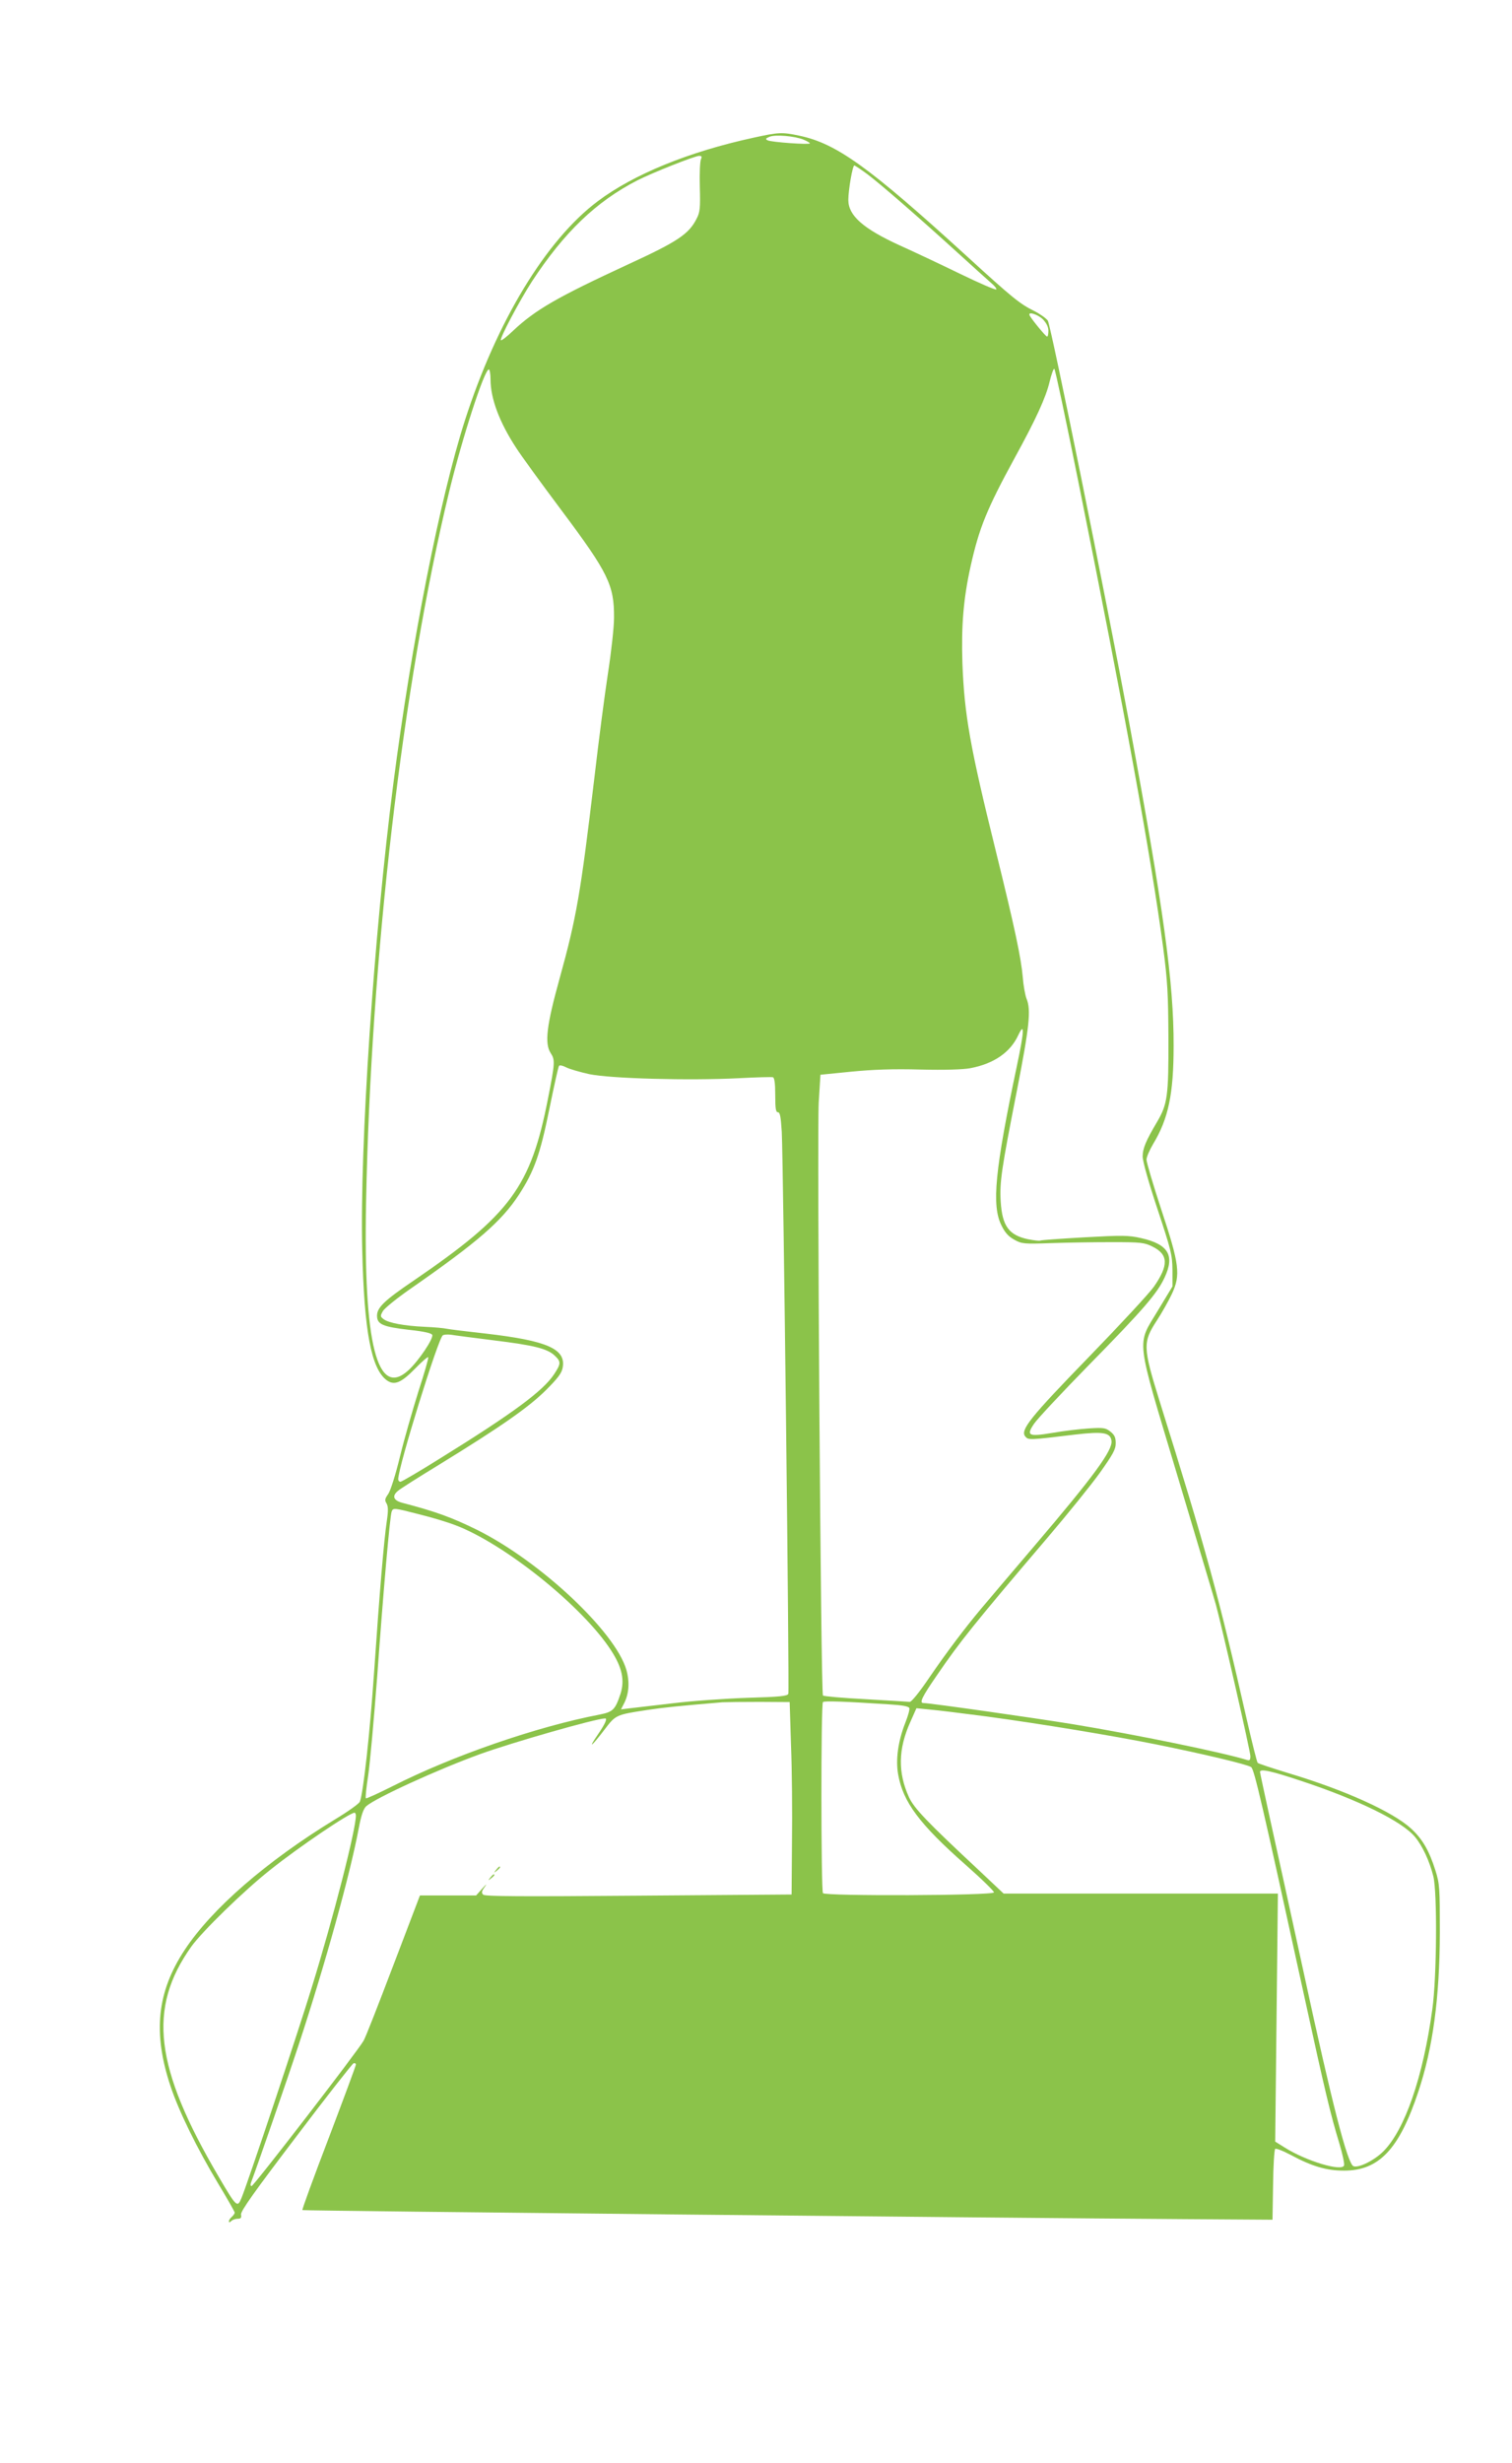 <?xml version="1.0" standalone="no"?>
<!DOCTYPE svg PUBLIC "-//W3C//DTD SVG 20010904//EN"
 "http://www.w3.org/TR/2001/REC-SVG-20010904/DTD/svg10.dtd">
<svg version="1.0" xmlns="http://www.w3.org/2000/svg"
 width="786pt" height="1280pt" viewBox="0 0 786 1280"
 preserveAspectRatio="xMidYMid meet">
<g transform="translate(0,1280) scale(0.1,-0.1)"
fill="#8bc34a" stroke="none">
<path d="M3915 12084 c-335 -73 -620 -189 -808 -330 -269 -202 -525 -624 -691
-1141 -129 -404 -277 -1153 -371 -1883 -102 -797 -175 -1882 -162 -2425 10
-425 47 -619 128 -678 39 -28 75 -13 147 61 34 35 65 62 68 59 3 -3 -20 -83
-51 -178 -30 -96 -74 -248 -96 -339 -23 -95 -49 -177 -61 -194 -17 -24 -19
-32 -9 -48 9 -15 10 -37 2 -91 -15 -100 -37 -361 -66 -782 -22 -322 -56 -628
-74 -677 -3 -10 -62 -52 -130 -93 -357 -218 -640 -464 -781 -678 -144 -218
-166 -430 -74 -707 44 -132 138 -324 248 -507 47 -78 86 -146 86 -151 0 -5 -7
-15 -15 -22 -8 -7 -15 -17 -15 -23 0 -7 4 -7 12 1 7 7 22 12 34 12 16 0 20 5
17 22 -2 18 67 115 285 402 158 209 293 381 300 384 7 2 12 -1 12 -7 0 -6 -64
-178 -141 -381 -78 -204 -140 -373 -137 -375 3 -4 3663 -41 4588 -47 l455 -3
3 180 c1 99 6 183 11 188 4 4 41 -10 82 -32 110 -59 185 -81 276 -81 182 0
287 112 386 410 76 228 111 488 112 830 0 229 -1 250 -23 320 -33 104 -68 164
-127 218 -95 87 -342 199 -635 287 -85 26 -158 50 -162 54 -4 4 -30 108 -58
231 -141 622 -212 884 -452 1649 -87 280 -88 306 -14 419 26 40 61 102 78 138
46 99 40 152 -56 441 -42 128 -76 243 -76 257 0 13 16 50 35 82 79 131 106
260 106 509 1 328 -52 712 -232 1685 -119 642 -406 2059 -422 2084 -9 12 -41
35 -71 50 -73 36 -112 67 -346 281 -514 469 -681 589 -875 630 -90 19 -108 18
-240 -11z m263 -10 c17 -7 32 -16 32 -19 0 -8 -202 6 -220 16 -12 6 -10 10 10
18 30 13 132 4 178 -15z m-534 -101 c-5 -10 -8 -75 -6 -144 3 -111 1 -132 -17
-166 -40 -79 -97 -118 -356 -237 -370 -171 -482 -236 -598 -345 -31 -30 -60
-52 -63 -49 -8 8 96 204 161 305 167 255 334 416 549 526 79 40 296 126 320
127 14 0 16 -4 10 -17z m866 -79 c70 -53 260 -218 469 -408 79 -72 158 -143
175 -158 17 -14 28 -29 25 -32 -4 -4 -89 33 -190 82 -101 49 -241 115 -310
146 -193 88 -269 156 -269 237 0 51 22 179 31 179 4 0 35 -21 69 -46z m911
-753 c19 -20 29 -40 29 -60 0 -17 -3 -31 -7 -30 -7 0 -84 94 -91 111 -9 21 43
4 69 -21z m183 -836 c246 -1221 378 -1948 443 -2432 22 -170 26 -236 27 -468
1 -301 -5 -343 -59 -435 -58 -98 -75 -138 -75 -180 0 -25 31 -135 77 -273 71
-214 77 -238 78 -317 l0 -85 -75 -124 c-112 -187 -120 -123 100 -857 100 -335
191 -638 201 -674 32 -118 179 -760 179 -786 0 -20 -4 -24 -17 -20 -126 39
-572 131 -906 186 -203 33 -744 110 -777 110 -22 0 -7 32 69 142 120 176 197
272 577 718 104 122 226 273 272 337 68 96 82 121 82 153 0 30 -6 43 -27 60
-25 20 -36 22 -113 17 -47 -3 -131 -13 -188 -23 -126 -21 -139 -15 -96 48 16
24 144 161 285 305 282 287 355 372 393 454 54 115 20 173 -122 205 -67 15
-97 15 -296 4 -122 -7 -224 -14 -229 -17 -4 -2 -32 1 -62 7 -100 21 -135 68
-143 196 -6 102 4 168 84 575 65 333 75 421 50 480 -7 19 -16 68 -19 109 -9
103 -41 255 -141 660 -134 542 -163 707 -173 975 -6 194 5 333 43 504 44 197
84 296 228 560 112 204 163 316 182 396 10 41 21 72 25 68 5 -5 60 -264 123
-578z m-3054 523 c0 -99 46 -222 133 -355 24 -38 131 -185 238 -328 241 -322
272 -386 271 -555 0 -47 -14 -175 -31 -285 -17 -110 -49 -355 -71 -545 -72
-606 -93 -727 -181 -1045 -68 -245 -79 -338 -46 -388 23 -35 22 -52 -14 -234
-90 -462 -195 -604 -699 -948 -152 -103 -190 -140 -190 -182 0 -45 29 -58 169
-74 75 -8 115 -17 118 -26 7 -19 -70 -134 -123 -183 -163 -150 -235 133 -221
870 24 1271 191 2700 432 3695 67 277 183 635 206 635 5 0 9 -24 9 -52z m2736
-3568 c-114 -540 -132 -725 -80 -828 19 -39 37 -58 68 -75 38 -21 50 -22 191
-17 83 3 224 5 315 5 151 0 169 -2 211 -23 83 -41 85 -97 7 -209 -24 -34 -176
-198 -338 -365 -306 -315 -358 -380 -330 -413 16 -19 19 -19 258 10 146 17
184 11 190 -32 7 -49 -91 -183 -402 -548 -126 -148 -251 -295 -276 -325 -83
-99 -179 -226 -268 -356 -52 -77 -94 -129 -103 -128 -9 1 -112 7 -230 14 -118
6 -217 15 -221 19 -11 10 -31 2915 -22 3081 l9 145 160 16 c113 11 219 15 360
11 125 -3 222 0 259 7 122 23 208 82 249 171 34 72 32 24 -7 -160z m-2222 -42
c111 -23 518 -34 776 -21 91 5 171 7 178 5 8 -3 12 -31 12 -93 0 -70 3 -89 14
-89 11 0 15 -24 20 -102 8 -156 40 -2903 34 -2920 -5 -12 -43 -16 -215 -21
-114 -4 -287 -16 -383 -28 -96 -11 -197 -23 -223 -26 l-49 -6 16 31 c26 50 30
112 12 175 -58 198 -446 562 -774 726 -134 66 -217 96 -389 141 -47 12 -57 35
-25 62 9 9 107 71 217 138 319 196 462 296 552 385 63 63 83 89 88 118 18 97
-80 140 -400 177 -99 11 -190 22 -203 25 -13 3 -64 8 -114 10 -107 5 -188 20
-214 40 -17 13 -18 16 -4 41 8 15 76 70 150 121 342 238 467 346 558 485 79
122 110 209 158 446 24 118 46 218 50 223 3 5 19 2 36 -7 17 -9 72 -25 122
-36z m-499 -1383 c212 -26 279 -43 318 -79 34 -32 34 -42 -3 -98 -57 -86 -212
-201 -591 -436 -107 -67 -201 -122 -207 -122 -7 0 -12 6 -12 13 0 63 208 733
232 748 6 4 25 5 42 3 17 -3 117 -16 221 -29z m-383 -905 c65 -16 147 -41 183
-55 257 -96 665 -424 812 -652 57 -88 71 -154 49 -224 -28 -84 -39 -95 -109
-109 -328 -63 -762 -213 -1076 -372 -74 -37 -137 -66 -139 -63 -3 3 2 56 12
118 9 61 30 294 47 517 32 447 66 831 75 855 8 20 10 20 146 -15z m1930 -1200
c5 -124 7 -349 5 -500 l-2 -275 -795 -6 c-609 -5 -798 -4 -808 5 -10 10 -9 18
9 42 12 17 7 13 -13 -9 l-33 -37 -146 0 -146 0 -138 -362 c-76 -200 -145 -377
-155 -393 -29 -52 -571 -755 -582 -755 -6 0 -7 8 -3 18 28 73 195 555 248 717
137 416 268 888 312 1125 13 68 24 100 39 114 49 43 370 190 590 270 171 62
606 186 652 186 12 0 0 -28 -37 -82 -55 -80 -36 -67 32 22 60 79 60 79 224
104 86 13 166 21 390 40 22 1 110 2 195 2 l155 -1 7 -225z m511 213 c67 -4
100 -10 104 -19 3 -7 -7 -42 -21 -77 -37 -94 -51 -191 -37 -268 25 -143 111
-259 351 -470 83 -73 149 -138 147 -143 -6 -17 -878 -20 -889 -4 -10 16 -11
982 0 993 7 7 117 3 345 -12z m507 -63 c280 -38 651 -99 880 -145 243 -49 475
-104 494 -118 16 -12 55 -179 272 -1172 115 -527 140 -630 186 -782 17 -56 28
-108 25 -116 -12 -33 -198 23 -310 94 l-48 30 7 644 7 645 -713 0 -713 0 -125
118 c-276 257 -340 325 -367 383 -58 128 -56 250 7 390 l32 72 70 -7 c39 -3
172 -20 296 -36z m1632 -334 c302 -100 527 -211 594 -292 39 -47 75 -125 95
-204 21 -82 18 -526 -5 -690 -48 -353 -143 -628 -255 -740 -47 -47 -128 -87
-155 -77 -31 12 -111 322 -260 1012 -64 292 -140 642 -171 780 -30 137 -55
253 -55 257 0 18 59 5 212 -46z m-4912 -181 c0 -73 -117 -530 -230 -895 -70
-229 -335 -1023 -365 -1093 -21 -51 -26 -46 -118 111 -334 569 -371 875 -142
1197 56 78 273 290 411 399 148 118 411 296 437 296 4 0 7 -7 7 -15z"/>
<path d="M2579 3083 c-13 -16 -12 -17 4 -4 16 13 21 21 13 21 -2 0 -10 -8 -17
-17z"/>
<path d="M2549 3043 c-13 -16 -12 -17 4 -4 9 7 17 15 17 17 0 8 -8 3 -21 -13z"/>
</g>
</svg>

